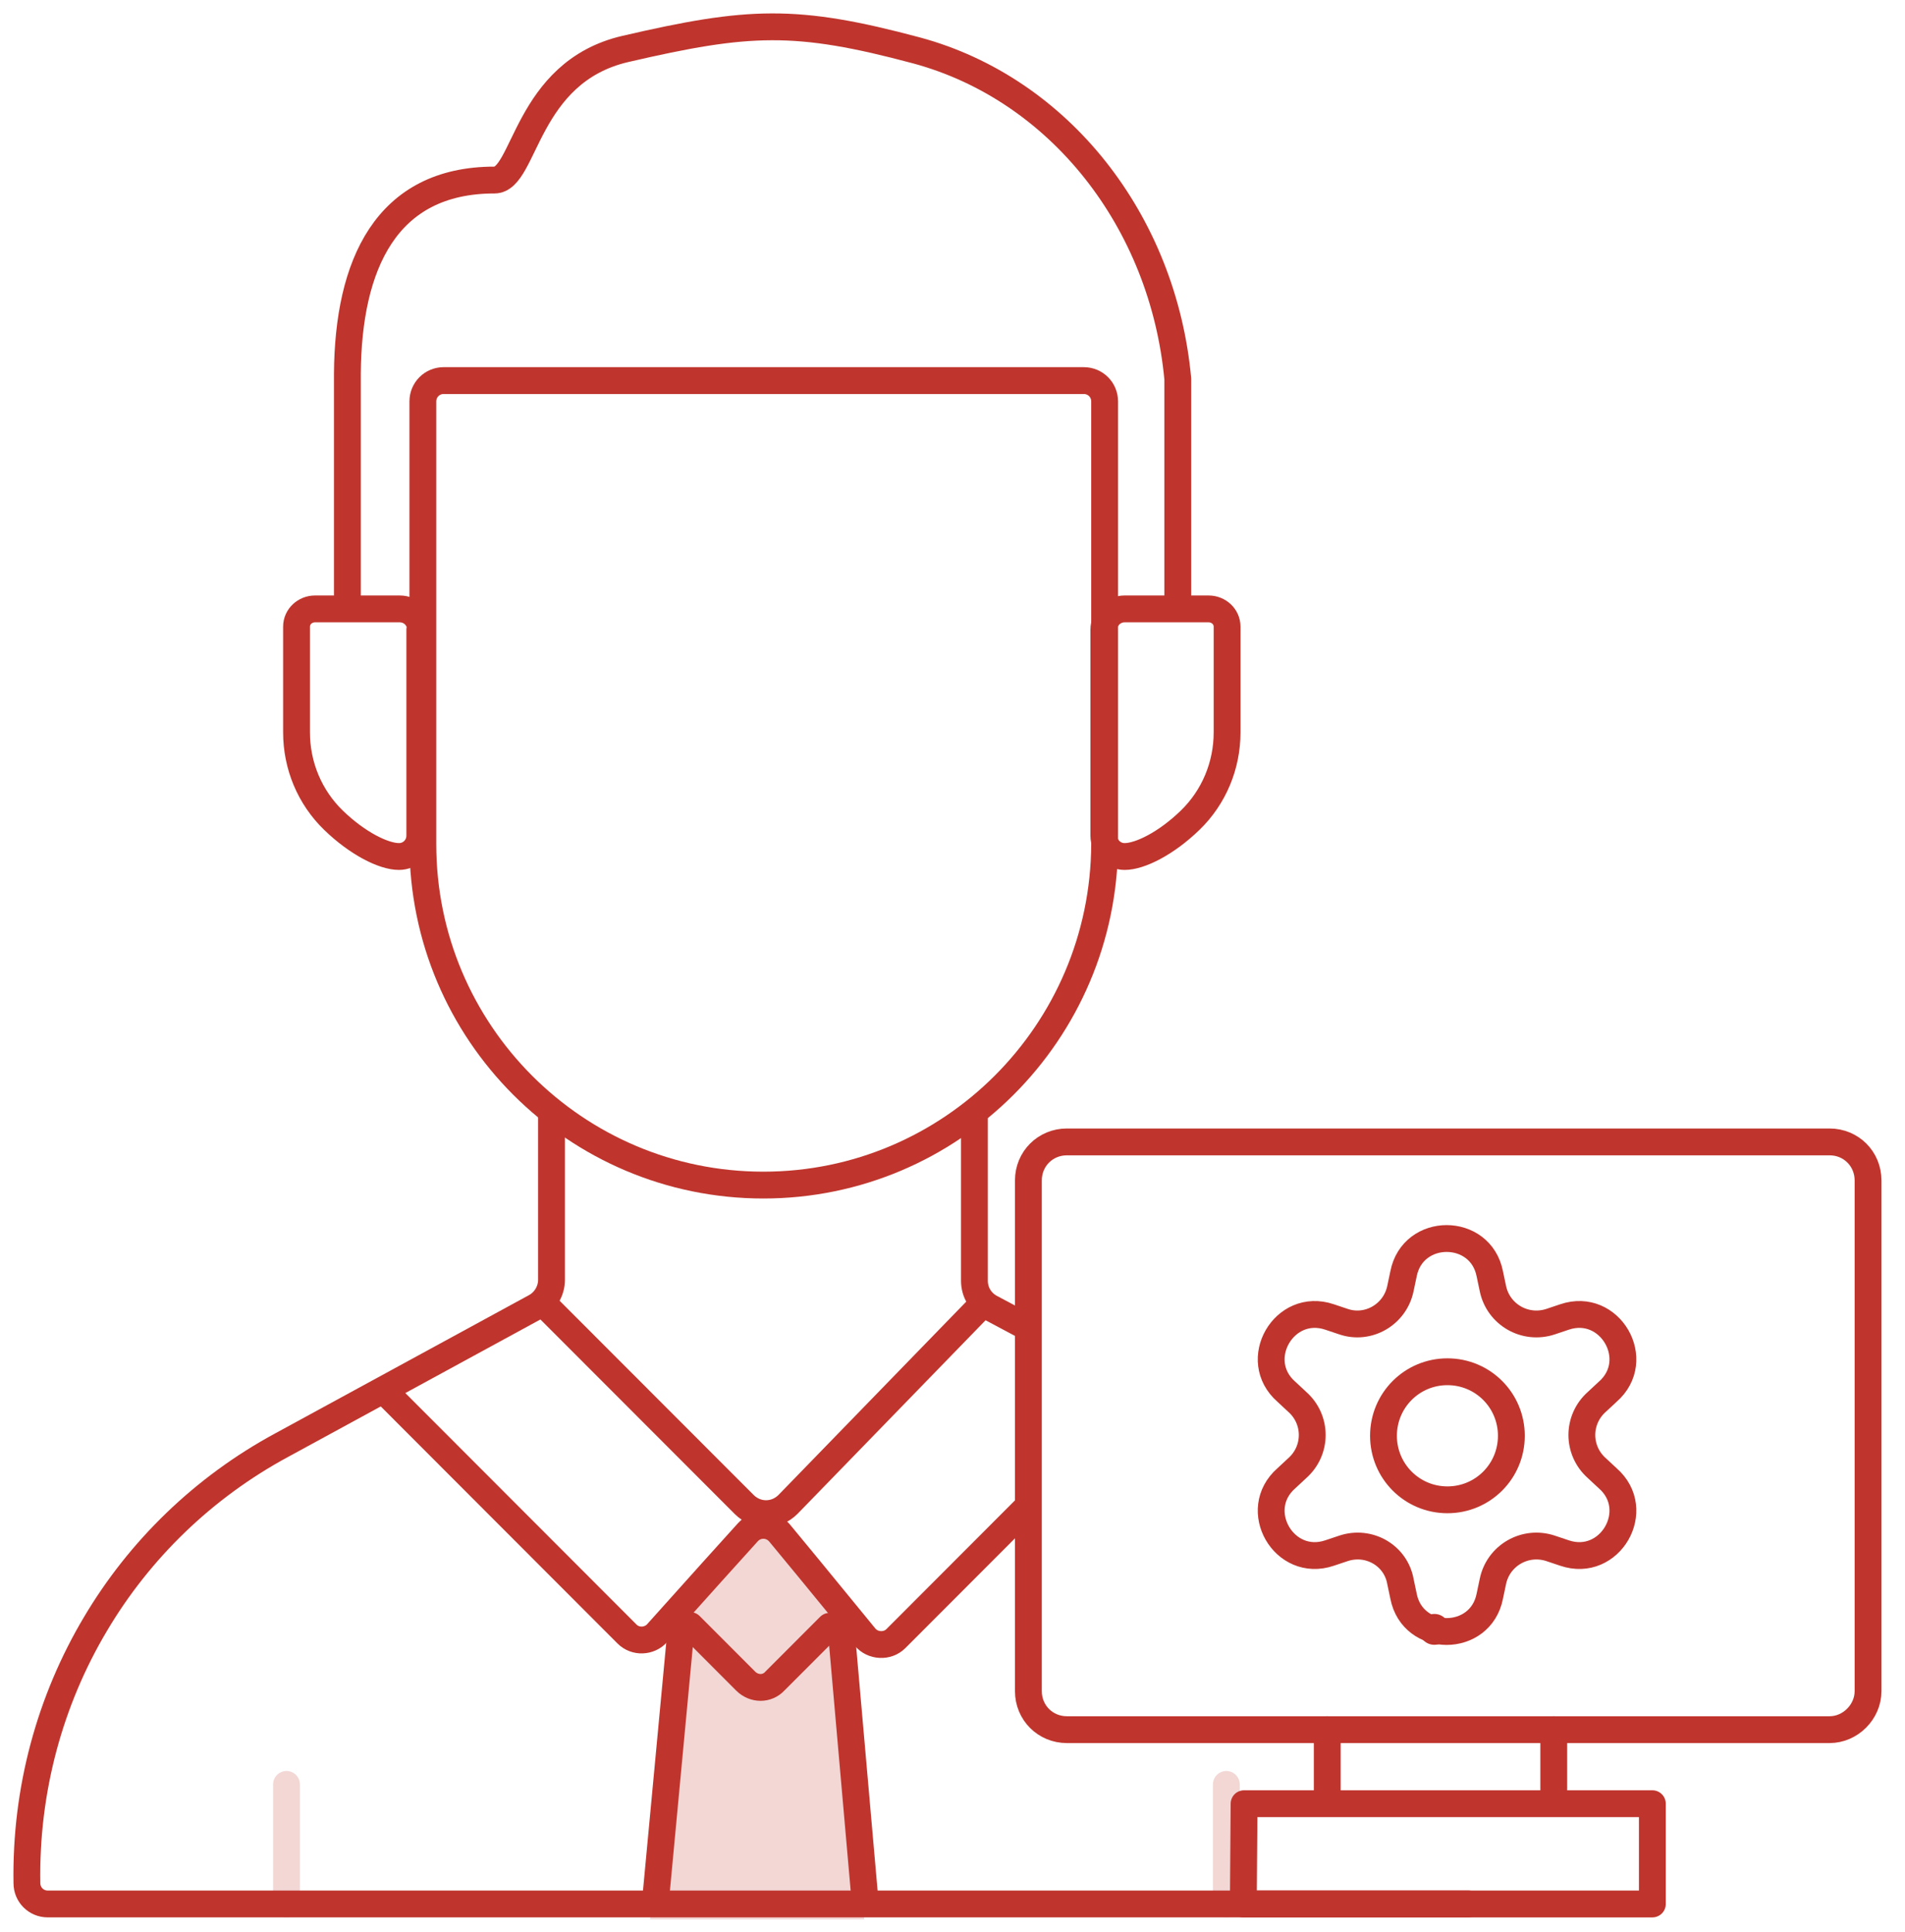 <svg width="71" height="72" viewBox="0 0 71 72" fill="none" xmlns="http://www.w3.org/2000/svg">
<path d="M45.706 66.494V70.949" stroke="#F2D7D5" stroke-miterlimit="10" stroke-linecap="round" stroke-linejoin="round"/>
<path d="M10.678 66.494V70.949" stroke="#F2D7D5" stroke-miterlimit="10" stroke-linecap="round" stroke-linejoin="round"/>
<path d="M27.675 56.808L29.197 56.866L31.35 60.516L32.068 69.685L32.211 71.525H24.23L25.321 60.487L27.675 56.808Z" fill="#F2D7D5"/>
<path d="M54.721 70.949H49.438H45.706H43.151H32.154H24.287H10.678H1.778C1.347 70.949 1.003 70.604 1.003 70.173C0.945 66.695 1.864 63.361 3.558 60.516C5.194 57.756 7.577 55.428 10.506 53.847L19.952 48.702C20.325 48.501 20.555 48.099 20.555 47.696V41.517" stroke="#BF352D" stroke-miterlimit="10" stroke-linecap="round" stroke-linejoin="round"/>
<ellipse cx="53.458" cy="60.717" rx="0.574" ry="0.575" fill="#BF352D"/>
<path d="M36.317 41.545V47.725C36.317 48.156 36.547 48.53 36.92 48.731L38.27 49.45" stroke="#BF352D" stroke-miterlimit="10" stroke-linecap="round" stroke-linejoin="round"/>
<path d="M20.411 48.731L27.733 56.06C28.192 56.52 28.91 56.52 29.369 56.06L36.489 48.731" stroke="#BF352D" stroke-miterlimit="10" stroke-linecap="round" stroke-linejoin="round"/>
<path d="M28.451 44.161C21.445 44.161 15.76 38.47 15.76 31.457V14.958C15.76 14.527 16.105 14.182 16.535 14.182H40.394C40.825 14.182 41.17 14.527 41.17 14.958V31.457C41.141 38.47 35.456 44.161 28.451 44.161Z" stroke="#BF352D" stroke-miterlimit="10" stroke-linecap="round" stroke-linejoin="round"/>
<path d="M41.141 23.466C41.141 23.035 41.485 22.69 41.916 22.69H45.045C45.419 22.69 45.734 22.978 45.734 23.352V27.289C45.734 28.525 45.246 29.704 44.356 30.566C43.466 31.428 42.49 31.917 41.916 31.917C41.485 31.917 41.141 31.572 41.141 31.141V23.466Z" stroke="#BF352D" stroke-miterlimit="10" stroke-linecap="round" stroke-linejoin="round"/>
<path d="M15.674 23.466C15.674 23.035 15.33 22.69 14.899 22.69H11.741C11.368 22.69 11.052 22.978 11.052 23.352V27.289C11.052 28.525 11.54 29.704 12.43 30.566C13.32 31.428 14.296 31.917 14.87 31.917C15.301 31.917 15.646 31.572 15.646 31.141V23.466H15.674Z" stroke="#BF352D" stroke-miterlimit="10" stroke-linecap="round" stroke-linejoin="round"/>
<path d="M12.947 22.489V13.924C12.975 9.871 14.382 6.709 18.43 6.709C19.579 6.709 19.579 2.685 23.311 1.823C27.905 0.759 29.657 0.673 34.164 1.88C39.476 3.317 43.352 8.232 43.897 14.125V22.489" stroke="#BF352D" stroke-miterlimit="10" stroke-linecap="round" stroke-linejoin="round"/>
<path d="M14.324 51.835L23.368 60.889C23.684 61.206 24.201 61.177 24.488 60.861L26.526 58.59L27.876 57.095C28.192 56.751 28.737 56.751 29.053 57.124L30.144 58.446L32.24 61.004C32.527 61.349 33.073 61.378 33.389 61.062L38.269 56.176" stroke="#BF352D" stroke-miterlimit="10" stroke-linecap="round" stroke-linejoin="round"/>
<path d="M25.723 60.573L27.79 62.643C28.106 62.959 28.594 62.959 28.881 62.643L30.92 60.602" stroke="#BF352D" stroke-miterlimit="10" stroke-linecap="round" stroke-linejoin="round"/>
<path d="M32.212 70.518L31.379 61.033" stroke="#BF352D" stroke-miterlimit="10" stroke-linecap="round" stroke-linejoin="round"/>
<path d="M24.46 70.518L25.35 61.033" stroke="#BF352D" stroke-miterlimit="10" stroke-linecap="round" stroke-linejoin="round"/>
<path d="M68.188 64.454H39.764C38.96 64.454 38.328 63.822 38.328 63.017V43.989C38.328 43.184 38.96 42.552 39.764 42.552H68.188C68.992 42.552 69.623 43.184 69.623 43.989V63.017C69.623 63.793 68.963 64.454 68.188 64.454Z" stroke="#BF352D" stroke-miterlimit="10" stroke-linecap="round" stroke-linejoin="round"/>
<path d="M57.909 66.926V64.454" stroke="#BF352D" stroke-miterlimit="10" stroke-linecap="round" stroke-linejoin="round"/>
<path d="M49.467 64.454V66.926" stroke="#BF352D" stroke-miterlimit="10" stroke-linecap="round" stroke-linejoin="round"/>
<path d="M46.339 70.95L46.367 67.213H61.584V70.95H46.339Z" stroke="#BF352D" stroke-miterlimit="10" stroke-linecap="round" stroke-linejoin="round"/>
<path d="M59.918 55.084L59.516 54.71C58.77 54.049 58.77 52.899 59.516 52.238L59.918 51.864C61.268 50.686 60.004 48.502 58.31 49.076L57.794 49.249C56.846 49.565 55.841 48.99 55.64 48.013L55.525 47.467C55.181 45.714 52.654 45.714 52.31 47.467L52.195 48.013C51.994 48.99 50.989 49.565 50.07 49.249L49.553 49.076C47.859 48.502 46.596 50.686 47.946 51.864L48.348 52.238C49.094 52.899 49.094 54.049 48.348 54.71L47.946 55.084C46.596 56.262 47.859 58.447 49.553 57.872L50.07 57.699C51.018 57.383 52.023 57.958 52.195 58.935L52.31 59.481C52.654 61.235 55.181 61.235 55.525 59.481L55.64 58.935C55.841 57.958 56.846 57.383 57.794 57.699L58.31 57.872C60.004 58.447 61.268 56.262 59.918 55.084ZM53.946 55.889C52.626 55.889 51.563 54.825 51.563 53.503C51.563 52.181 52.626 51.117 53.946 51.117C55.267 51.117 56.329 52.181 56.329 53.503C56.329 54.825 55.267 55.889 53.946 55.889Z" stroke="#BF352D" stroke-miterlimit="10" stroke-linecap="round" stroke-linejoin="round"/>
</svg>
